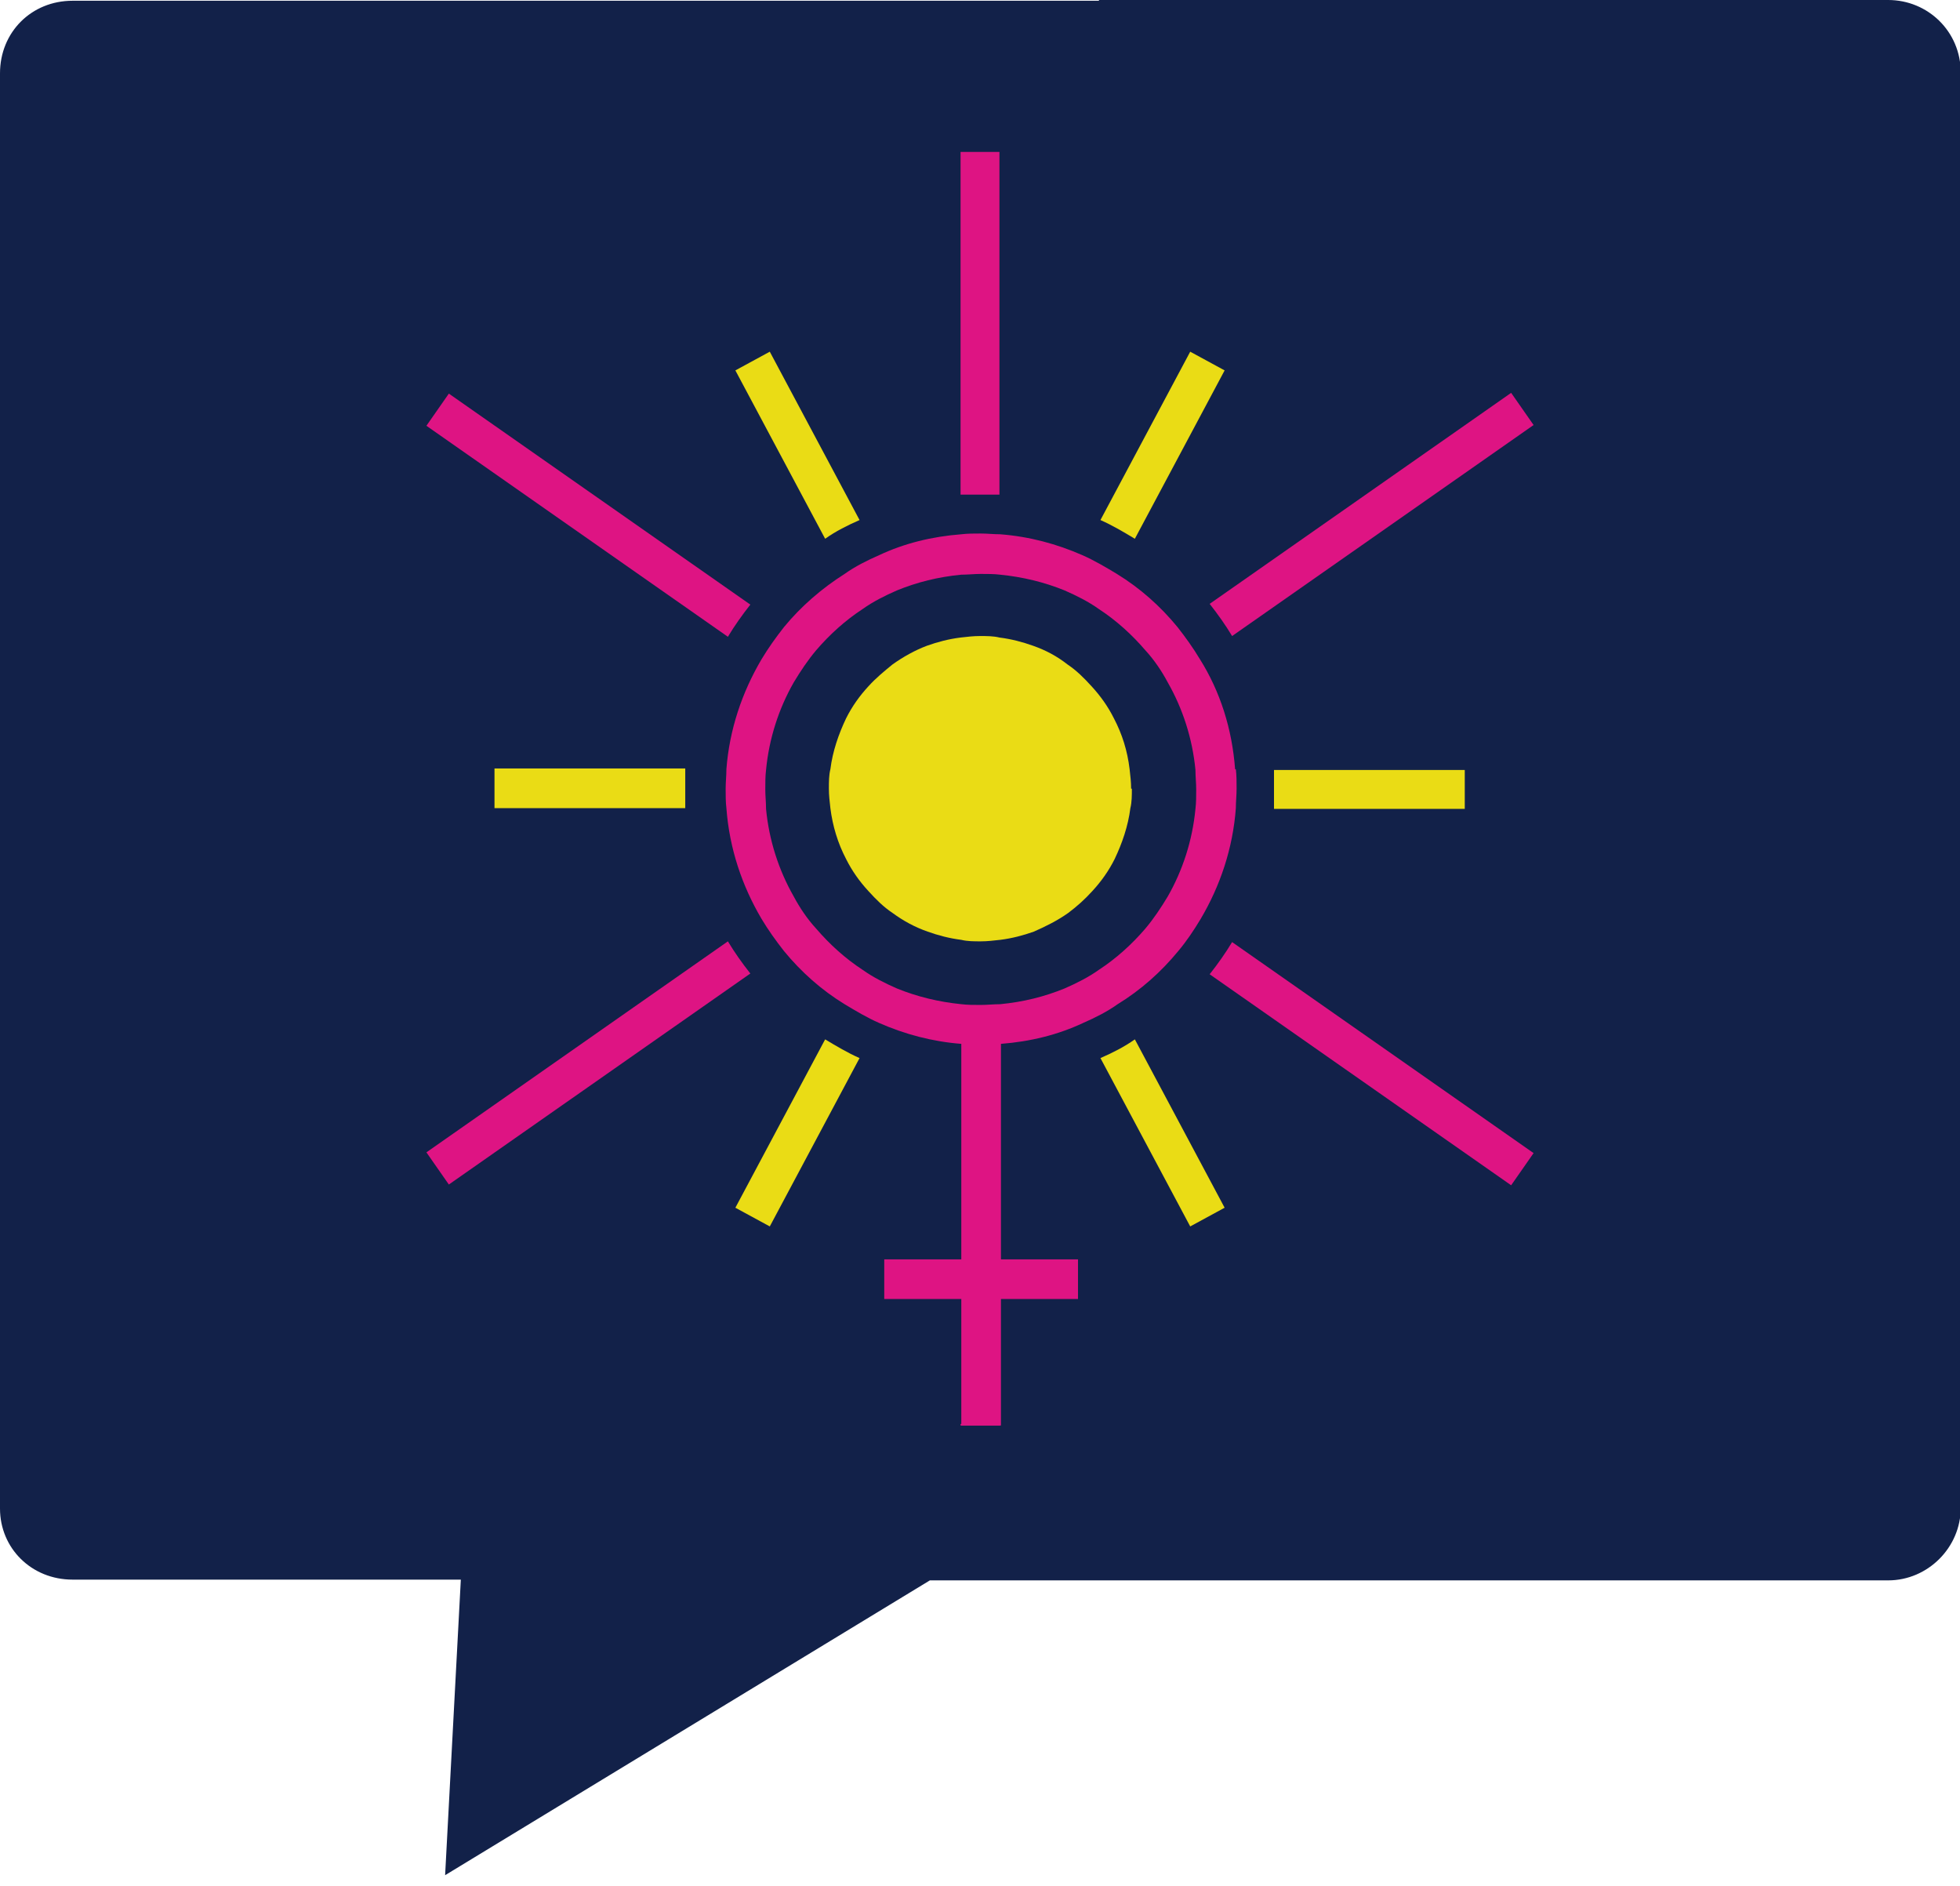 <?xml version="1.0" encoding="UTF-8"?> <svg xmlns="http://www.w3.org/2000/svg" id="Layer_1" version="1.1" viewBox="0 0 262 252"><defs><style> .st0 { fill: none; } .st1 { fill: #de1483; } .st2 { fill: #eadc15; } .st3 { fill: #122149; } </style></defs><path class="st3" d="M146.9.1H9.7C4.2.1,0,4.3,0,9.8v191.8c0,5.3,4.2,9.5,9.7,9.5h51.9l-2.1,39.5,64.8-39.4s0,0,.1,0h128c5.3,0,9.7-4.4,9.7-9.7V9.7c0-5.5-4.4-9.7-9.7-9.7h-105.5"></path><g><g><path class="st1" d="M100.3,80.8c-1.1,1.4-2.1,2.8-3,4.3l-40.3-28.2,3-4.3,40.3,28.2Z"></path><path class="st1" d="M205,154.1l-3,4.3-40.3-28.2c1.1-1.4,2.1-2.8,3-4.3l40.3,28.2Z"></path></g><g><path class="st1" d="M133.6,20.3v45.8c-.9,0-1.7,0-2.6,0s-1.8,0-2.6,0V20.3h5.3Z"></path><rect class="st1" x="128.4" y="190.3" width="5.3" height=".2"></rect></g><g><path class="st1" d="M100.3,130.1l-40.3,28.2-3-4.3,40.3-28.2c.9,1.5,1.9,2.9,3,4.3Z"></path><path class="st1" d="M205,56.8l-40.3,28.2c-.9-1.5-1.9-2.9-3-4.3l40.3-28.2,3,4.3Z"></path></g><g><path class="st2" d="M91.6,105.4c0,.9,0,1.8,0,2.6h-25.5v-5.3h25.5c0,.9,0,1.7,0,2.6Z"></path><path class="st2" d="M195.8,102.8v5.3h-25.5c0-.9,0-1.7,0-2.6s0-1.8,0-2.6h25.5Z"></path></g><g><path class="st2" d="M114.9,141.4l-12,22.5-4.6-2.5,12-22.5c1.5.9,3,1.8,4.6,2.5Z"></path><path class="st2" d="M163.7,49.5l-12,22.5c-1.5-.9-3-1.8-4.6-2.5l12-22.5,4.6,2.5Z"></path></g><g><path class="st2" d="M114.9,69.5c-1.6.7-3.2,1.5-4.6,2.5l-12-22.5,4.6-2.5,12,22.5Z"></path><path class="st2" d="M163.7,161.4l-4.6,2.5-12-22.5c1.6-.7,3.2-1.5,4.6-2.5l12,22.5Z"></path></g><path class="st0" d="M159.8,102.8c-.4-4.2-1.7-8.2-3.7-11.7-.9-1.5-1.9-3-3-4.3-1.8-2.1-3.9-4-6.2-5.5-1.4-1-3-1.8-4.6-2.5-2.7-1.1-5.5-1.8-8.6-2.1-.9,0-1.7-.1-2.6-.1s-1.8,0-2.6.1c-3,.3-5.9,1-8.6,2.1-1.6.7-3.2,1.5-4.6,2.5-2.3,1.5-4.4,3.4-6.2,5.5-1.1,1.3-2.1,2.8-3,4.3-2,3.5-3.3,7.5-3.7,11.7,0,.9-.1,1.7-.1,2.6s0,1.8.1,2.6c.4,4.2,1.7,8.2,3.7,11.7.9,1.5,1.9,3,3,4.3,1.8,2.1,3.9,4,6.2,5.5,1.4,1,3,1.8,4.6,2.5,2.7,1.1,5.5,1.8,8.6,2.1.9,0,1.7.1,2.6.1s1.8,0,2.6-.1c3-.3,5.9-1,8.6-2.1,1.6-.7,3.2-1.5,4.6-2.5,2.3-1.5,4.4-3.4,6.2-5.5,1.1-1.3,2.1-2.8,3-4.3,2-3.5,3.3-7.5,3.7-11.7,0-.9.1-1.7.1-2.6s0-1.8-.1-2.6ZM151.1,108.1c-.3,2.4-1.1,4.7-2.1,6.8-.8,1.6-1.8,3-3,4.3-1,1.1-2,2-3.2,2.9-1.4,1-3,1.8-4.6,2.5-1.4.5-2.9.9-4.5,1.1-.9.1-1.7.2-2.6.2s-1.8,0-2.6-.2c-1.6-.2-3.1-.6-4.5-1.1h0c-1.7-.6-3.2-1.4-4.7-2.5-1.2-.8-2.2-1.8-3.2-2.9-1.2-1.3-2.2-2.7-3-4.3-1.1-2.1-1.8-4.4-2.1-6.8-.1-.9-.2-1.7-.2-2.6s0-1.8.2-2.6c.3-2.4,1.1-4.7,2.1-6.8.8-1.6,1.8-3,3-4.3,1-1.1,2.1-2,3.2-2.9,1.4-1,3-1.9,4.6-2.5,1.4-.5,2.9-.9,4.5-1.1.9-.1,1.7-.2,2.6-.2s1.8,0,2.6.2c1.6.2,3.1.6,4.5,1.1,1.7.6,3.2,1.4,4.6,2.5,1.2.8,2.2,1.8,3.2,2.9,1.2,1.3,2.2,2.7,3,4.3,1.1,2.1,1.8,4.3,2.1,6.8.1.9.2,1.7.2,2.6s0,1.8-.2,2.6Z"></path><path class="st1" d="M165.1,102.8c-.4-5.4-2-10.4-4.7-14.7-.9-1.5-1.9-2.9-3-4.3-2.3-2.8-5-5.2-8.1-7.1-1.5-.9-3-1.8-4.6-2.5-3.4-1.5-7.1-2.5-11-2.8-.9,0-1.7-.1-2.6-.1s-1.8,0-2.6.1c-3.9.3-7.6,1.2-11,2.8-1.6.7-3.2,1.5-4.6,2.5-3,1.9-5.8,4.3-8.1,7.1-1.1,1.4-2.1,2.8-3,4.3-2.6,4.4-4.3,9.4-4.7,14.7,0,.9-.1,1.7-.1,2.6s0,1.8.1,2.6c.4,5.4,2.1,10.4,4.7,14.8.9,1.5,1.9,2.9,3,4.3,2.3,2.8,5,5.2,8.1,7.1,1.5.9,3,1.8,4.6,2.5,3.4,1.5,7.1,2.5,11,2.8v28.8h-10.3v5.3h10.3v16.9h5.3v-16.9h10.3v-5.3h-10.3v-28.8c3.9-.3,7.6-1.2,11-2.8,1.6-.7,3.2-1.5,4.6-2.5,3.1-1.9,5.8-4.3,8.1-7.1,1.1-1.3,2.1-2.8,3-4.3,2.6-4.4,4.3-9.4,4.7-14.8,0-.9.1-1.7.1-2.6s0-1.8-.1-2.6ZM159.8,108.1c-.4,4.2-1.7,8.2-3.7,11.7-.9,1.5-1.9,3-3,4.3-1.8,2.1-3.9,4-6.2,5.5-1.4,1-3,1.8-4.6,2.5-2.7,1.1-5.5,1.8-8.6,2.1-.9,0-1.7.1-2.6.1s-1.8,0-2.6-.1c-3-.3-5.9-1-8.6-2.1-1.6-.7-3.2-1.5-4.6-2.5-2.3-1.5-4.4-3.4-6.2-5.5-1.2-1.3-2.2-2.8-3-4.3-2-3.5-3.3-7.5-3.7-11.7,0-.9-.1-1.7-.1-2.6s0-1.8.1-2.6c.4-4.2,1.7-8.2,3.7-11.7.9-1.5,1.9-3,3-4.3,1.8-2.1,3.9-4,6.2-5.5,1.4-1,3-1.8,4.6-2.5,2.7-1.1,5.5-1.8,8.6-2.1.9,0,1.7-.1,2.6-.1s1.8,0,2.6.1c3,.3,5.9,1,8.6,2.1,1.6.7,3.2,1.5,4.6,2.5,2.3,1.5,4.4,3.4,6.2,5.5,1.2,1.3,2.2,2.8,3,4.3,2,3.5,3.3,7.5,3.7,11.7,0,.9.1,1.7.1,2.6s0,1.8-.1,2.6Z"></path><path class="st2" d="M151.3,105.4c0,.9,0,1.8-.2,2.6-.3,2.4-1.1,4.7-2.1,6.8-.8,1.6-1.8,3-3,4.3-1,1.1-2,2-3.2,2.9-1.4,1-3,1.8-4.6,2.5-1.4.5-2.9.9-4.5,1.1-.9.1-1.7.2-2.6.2s-1.8,0-2.6-.2c-1.6-.2-3.1-.6-4.5-1.1h0c-1.7-.6-3.2-1.4-4.7-2.5-1.2-.8-2.2-1.8-3.2-2.9-1.2-1.3-2.2-2.7-3-4.3-1.1-2.1-1.8-4.4-2.1-6.8-.1-.9-.2-1.7-.2-2.6s0-1.8.2-2.6c.3-2.4,1.1-4.7,2.1-6.8.8-1.6,1.8-3,3-4.3,1-1.1,2.1-2,3.2-2.9,1.4-1,3-1.9,4.6-2.5,1.4-.5,2.9-.9,4.5-1.1.9-.1,1.7-.2,2.6-.2s1.8,0,2.6.2c1.6.2,3.1.6,4.5,1.1,1.7.6,3.2,1.4,4.6,2.5,1.2.8,2.2,1.8,3.2,2.9,1.2,1.3,2.2,2.7,3,4.3,1.1,2.1,1.8,4.3,2.1,6.8.1.9.2,1.7.2,2.6Z"></path></g></svg> 